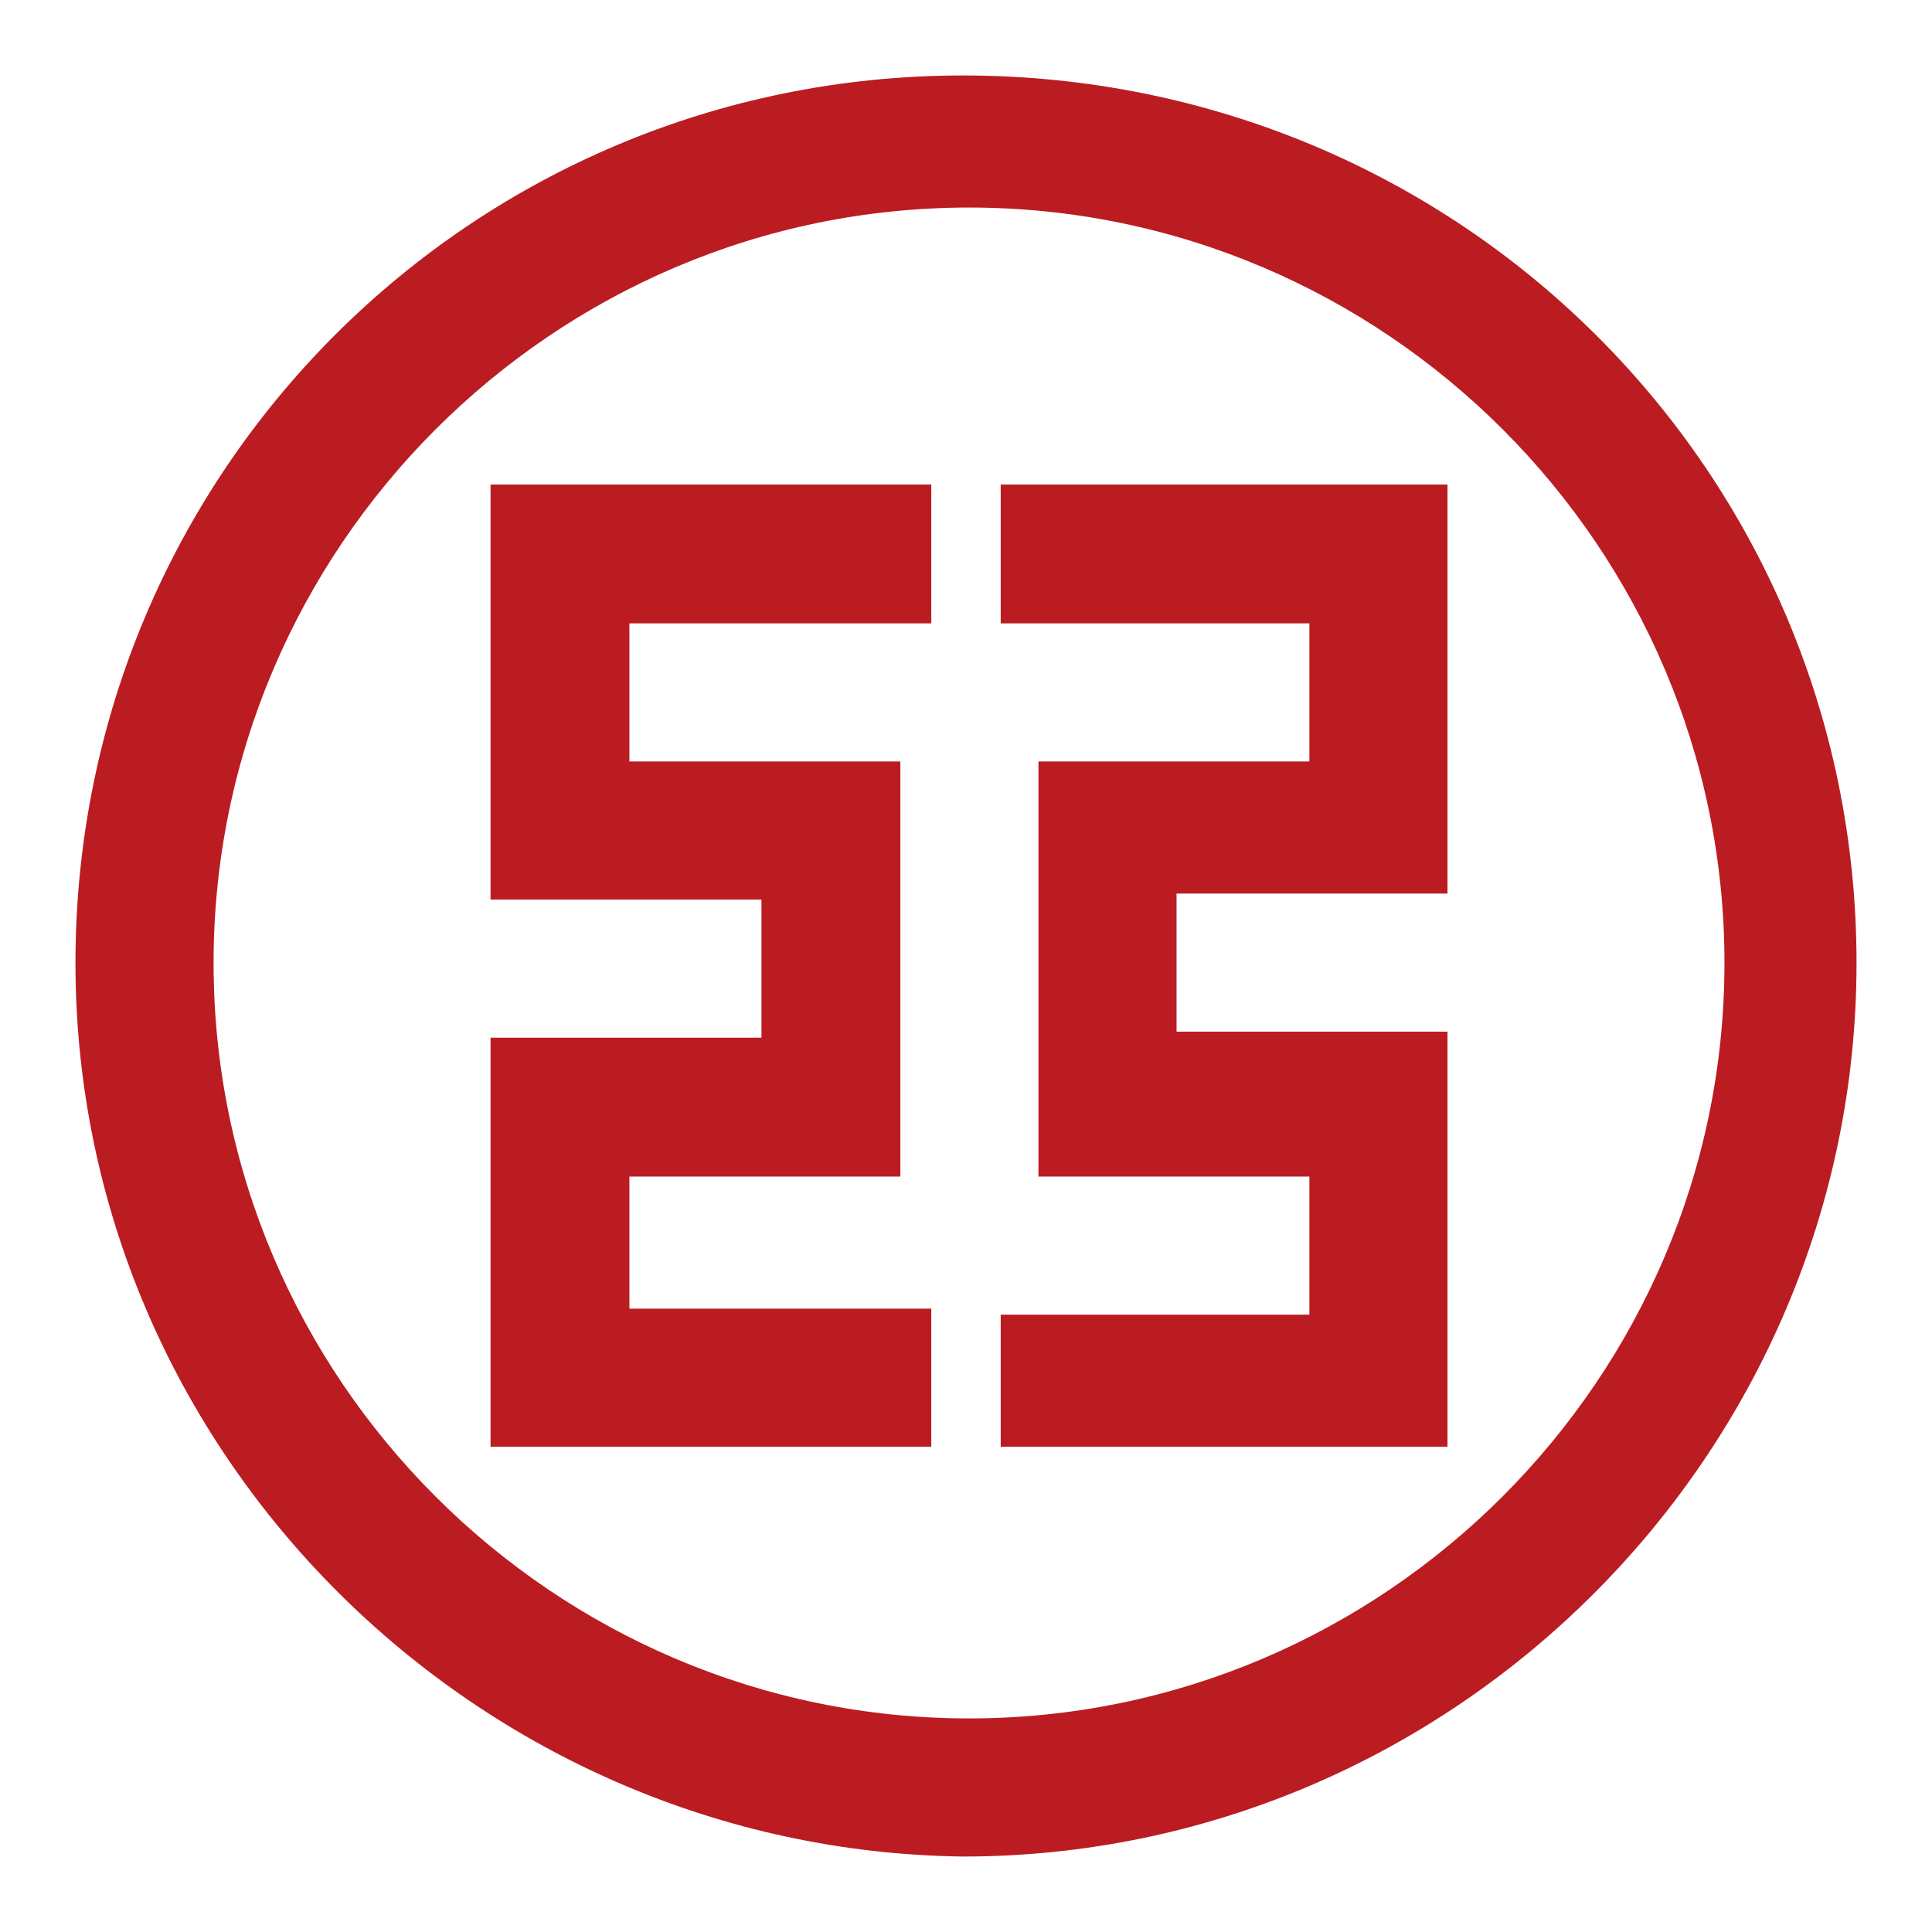 <?xml version="1.0" encoding="utf-8"?>
<!-- Svg Vector Icons : http://www.onlinewebfonts.com/icon -->
<!DOCTYPE svg PUBLIC "-//W3C//DTD SVG 1.1//EN" "http://www.w3.org/Graphics/SVG/1.1/DTD/svg11.dtd">
<svg version="1.1" xmlns="http://www.w3.org/2000/svg" xmlns:xlink="http://www.w3.org/1999/xlink" x="0px" y="0px" viewBox="0 0 256 256" enable-background="new 0 0 256 256" xml:space="preserve">
<g> <path fill="#ba1c22" d="M65,119.2h35.9v18.3H65v54.2h58.4v-18.3h-40v-17.5h35.9v-55H83.4V82.6h40V64.2H65V119.2z"/> <path fill="#ba1c22" d="M127.6,10C62.5,10,10,62.5,10,127.6S63.4,245.2,127.6,246c65,0,118.4-53.4,118.4-118.4S193.5,10,127.6,10z  M128.4,227.7c-55,0-100.1-45-100.1-100.1c0-55,45-100.1,100.1-100.1s100.1,45,100.1,100.1C228.5,182.6,183.5,227.7,128.4,227.7z" /> <path fill="#ba1c22" d="M132.6,82.6h40.9v18.3h-35.9v55h35.9v18.3h-40.9v17.5h59.2v-55h-35.9v-18.3h35.9V64.2h-59.2V82.6z"/></g>
</svg>